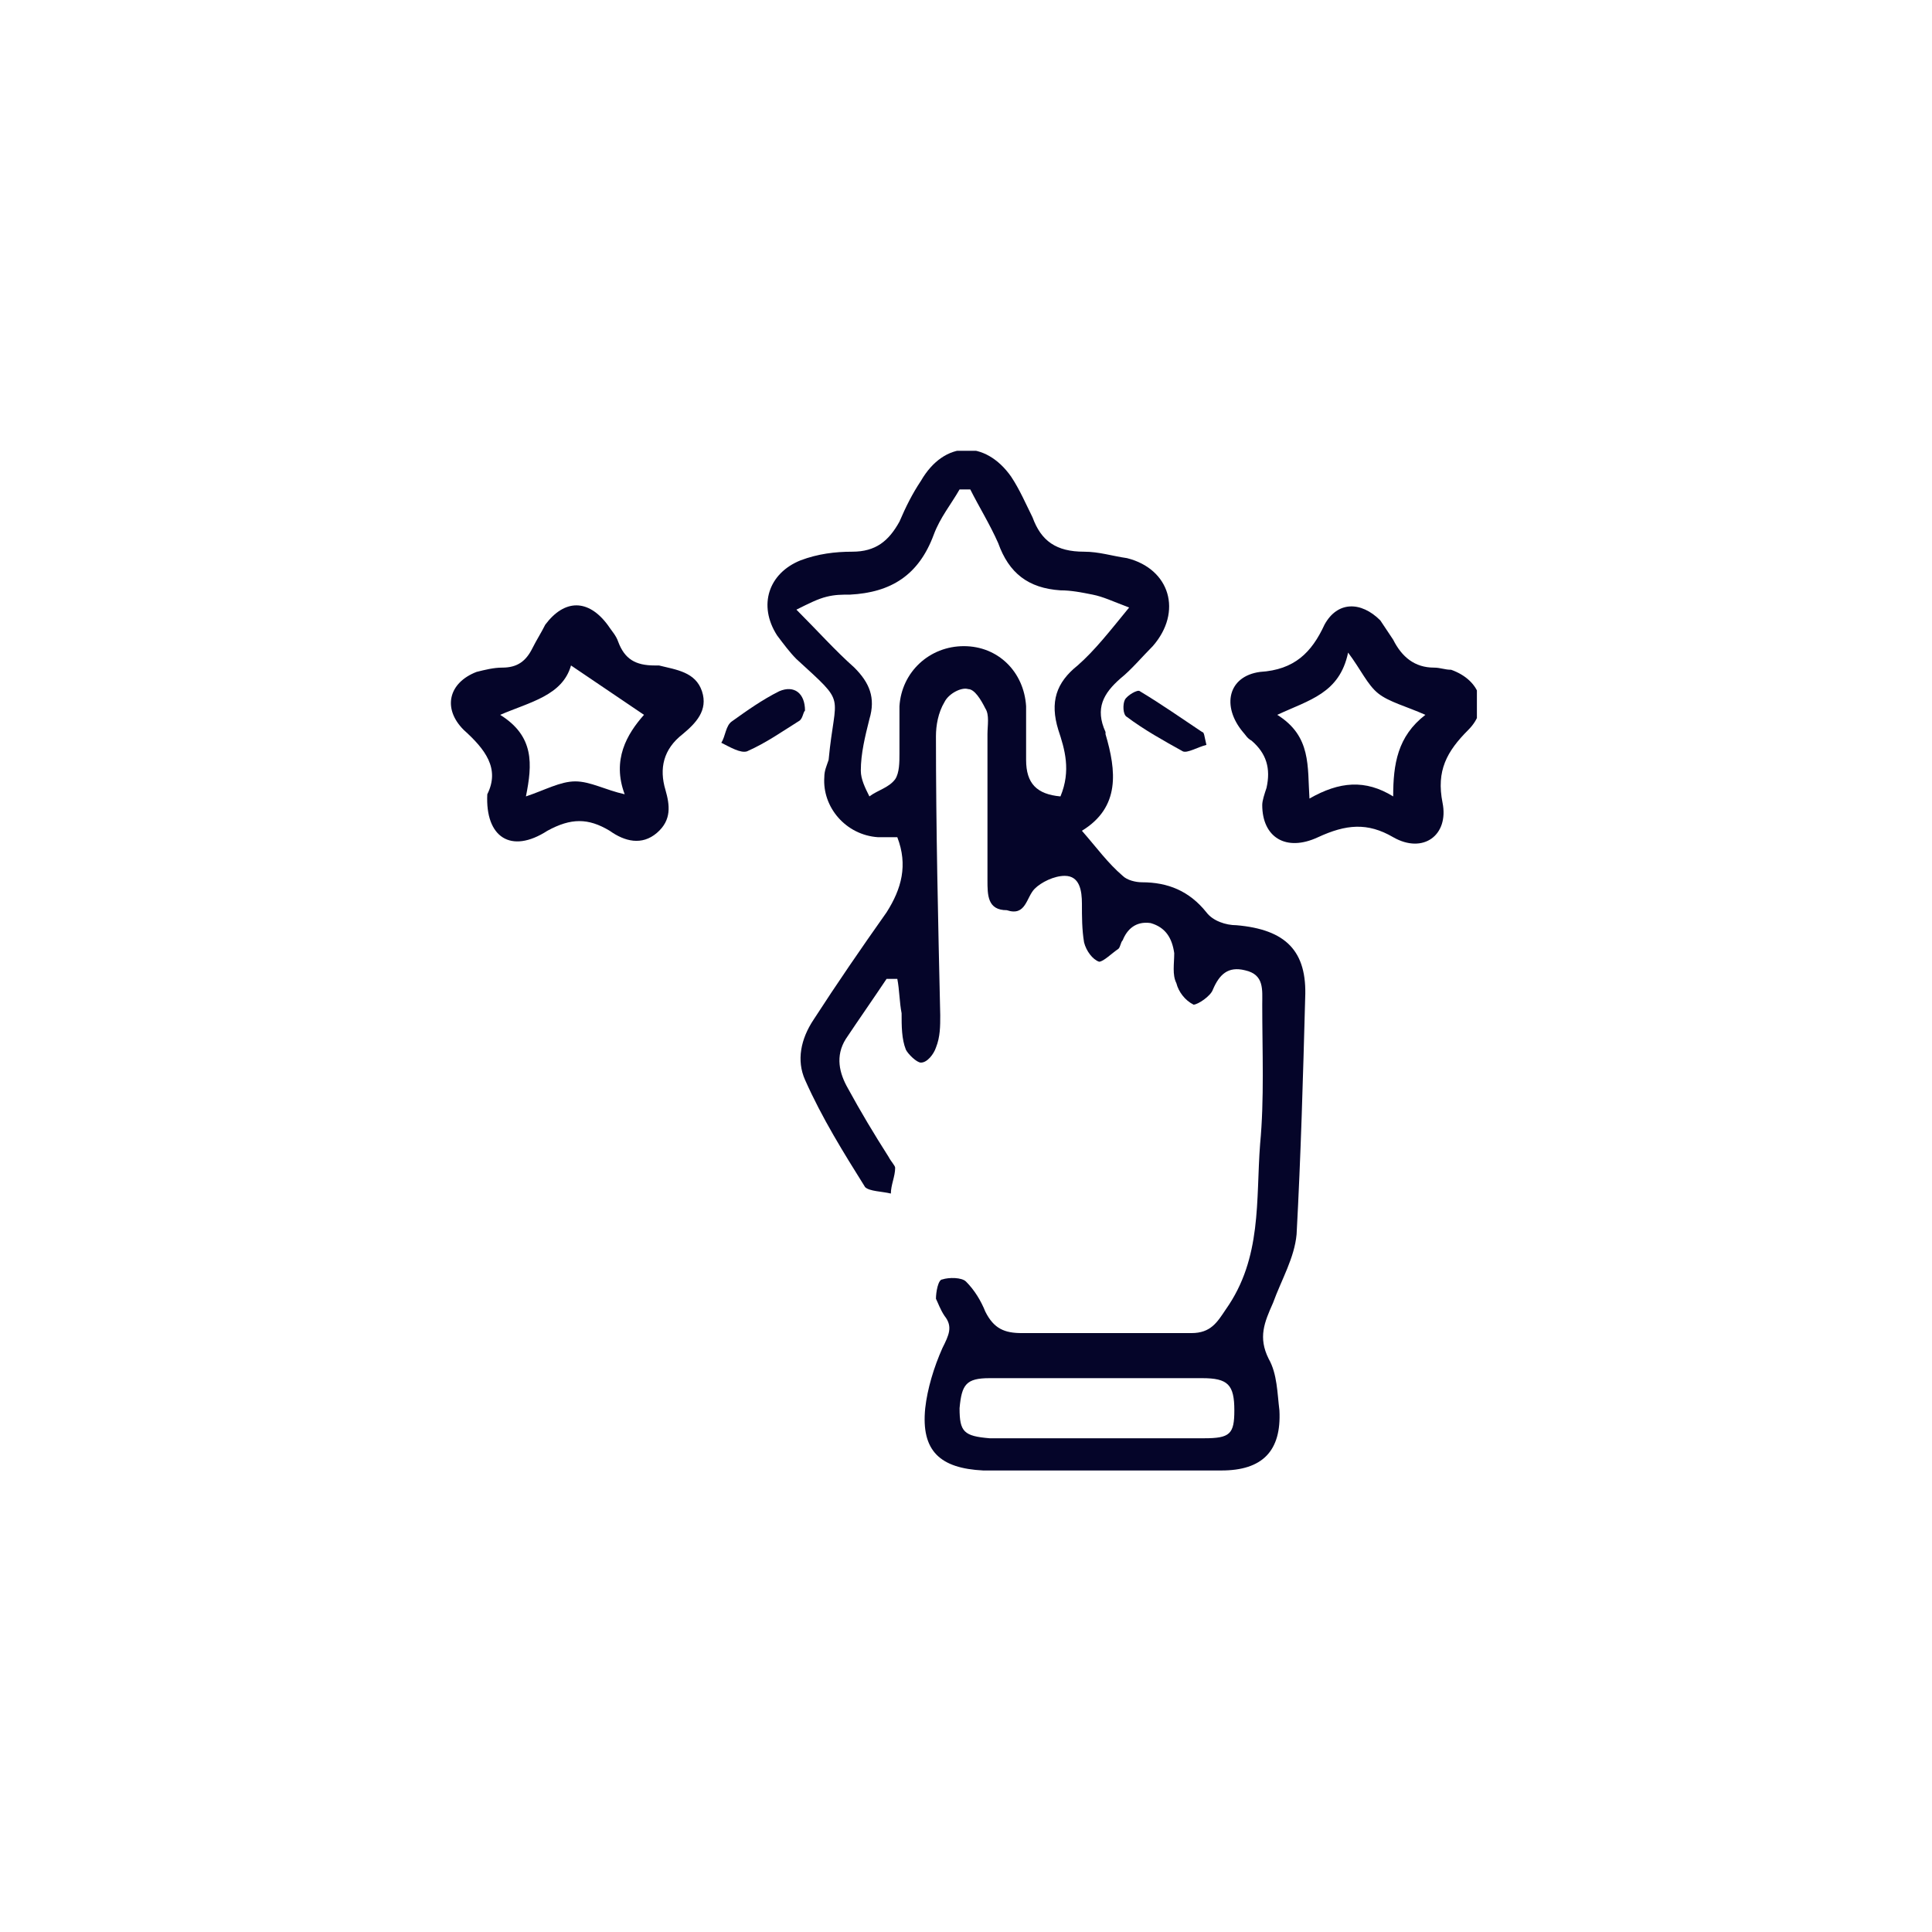 <svg xmlns="http://www.w3.org/2000/svg" xmlns:xlink="http://www.w3.org/1999/xlink" id="Layer_1" x="0px" y="0px" viewBox="0 0 90 90" style="enable-background:new 0 0 90 90;" xml:space="preserve"><style type="text/css">	.st0{clip-path:url(#SVGID_00000003814686090703152400000003309317095741988741_);}	.st1{fill:#050529;}</style><g>	<defs>		<rect id="SVGID_1_" x="21" y="21" width="47.8" height="47.8"></rect>	</defs>	<clipPath id="SVGID_00000183961024386462149890000013712696061938557102_">		<use xlink:href="#SVGID_1_" style="overflow:visible;"></use>	</clipPath>	<g style="clip-path:url(#SVGID_00000183961024386462149890000013712696061938557102_);">		<path class="st1" d="M41.3,45.6c-0.6,0.9-1.3,1.9-1.9,2.8c-0.5,0.8-0.3,1.6,0.1,2.3c0.6,1.1,1.2,2.1,1.9,3.2   c0.1,0.2,0.3,0.4,0.3,0.5c0,0.4-0.2,0.8-0.2,1.2c-0.4-0.1-1-0.1-1.2-0.3c-1-1.6-2-3.2-2.8-5c-0.4-0.9-0.2-1.9,0.4-2.8   c1.1-1.7,2.2-3.3,3.4-5c0.7-1.1,1-2.2,0.5-3.5c-0.3,0-0.6,0-0.9,0c-1.5-0.1-2.6-1.4-2.5-2.8c0-0.3,0.1-0.5,0.2-0.8   c0.3-3.2,0.9-2.5-1.5-4.7c-0.3-0.3-0.6-0.7-0.9-1.1c-0.9-1.4-0.4-2.9,1.1-3.5c0.8-0.3,1.6-0.4,2.4-0.4c1.1,0,1.7-0.5,2.2-1.4   c0.3-0.7,0.6-1.3,1-1.9c1.1-1.9,3-1.9,4.2-0.2c0.4,0.6,0.7,1.3,1,1.9c0.4,1.1,1.1,1.6,2.4,1.6c0.7,0,1.3,0.2,2,0.3   c2,0.5,2.6,2.5,1.2,4.1c-0.5,0.5-1,1.1-1.5,1.5c-0.8,0.7-1.2,1.4-0.7,2.5c0,0,0,0.1,0,0.1c0.5,1.7,0.7,3.4-1.1,4.5   c0.7,0.8,1.2,1.5,1.9,2.1c0.2,0.2,0.6,0.3,0.9,0.3c1.2,0,2.2,0.4,3,1.4c0.3,0.4,0.9,0.6,1.4,0.6c2.3,0.2,3.3,1.2,3.2,3.4   c-0.1,3.7-0.2,7.3-0.4,11c-0.1,1.1-0.7,2.1-1.1,3.2c-0.4,0.9-0.7,1.6-0.2,2.6c0.4,0.7,0.4,1.6,0.5,2.4c0.1,1.9-0.8,2.8-2.7,2.8   c-2.2,0-4.5,0-6.7,0c-1.5,0-2.9,0-4.4,0c-2-0.1-2.9-0.9-2.7-2.9c0.1-0.9,0.4-1.9,0.8-2.8c0.3-0.6,0.5-1,0.1-1.5   c-0.2-0.3-0.3-0.6-0.4-0.8c0-0.3,0.1-0.9,0.3-0.9c0.3-0.1,0.9-0.1,1.1,0.1c0.4,0.4,0.7,0.9,0.9,1.4c0.4,0.8,0.9,1,1.7,1   c2.6,0,5.3,0,7.9,0c0.9,0,1.2-0.5,1.6-1.1c1.7-2.4,1.4-5.1,1.6-7.7c0.2-2.1,0.1-4.3,0.1-6.5c0-0.7,0.1-1.4-0.8-1.6   c-0.8-0.2-1.2,0.2-1.5,0.9c-0.1,0.3-0.7,0.7-0.9,0.7c-0.4-0.2-0.7-0.6-0.8-1c-0.2-0.4-0.1-0.9-0.1-1.4c-0.1-0.7-0.4-1.2-1.1-1.4   c-0.7-0.1-1.1,0.3-1.3,0.8c-0.1,0.1-0.1,0.3-0.2,0.4c-0.3,0.2-0.7,0.6-0.9,0.6c-0.3-0.1-0.6-0.5-0.7-0.9c-0.1-0.6-0.1-1.2-0.1-1.8   c0-0.6-0.1-1.3-0.8-1.3c-0.5,0-1.1,0.3-1.4,0.6c-0.4,0.4-0.4,1.3-1.3,1C46,42.4,46,41.7,46,41c0-2.3,0-4.5,0-6.8   c0-0.4,0.1-0.9-0.1-1.2c-0.2-0.4-0.5-0.9-0.8-0.9c-0.3-0.1-0.9,0.2-1.1,0.6c-0.3,0.5-0.4,1.1-0.4,1.6c0,4.3,0.1,8.6,0.2,13   c0,0.5,0,1-0.2,1.5c-0.1,0.3-0.4,0.7-0.7,0.7c-0.2,0-0.6-0.4-0.7-0.6c-0.2-0.5-0.2-1.1-0.2-1.7c-0.1-0.5-0.1-1.1-0.2-1.6   L41.3,45.6L41.3,45.6z M49.4,37.1c0.5-1.2,0.2-2.2-0.1-3.1c-0.4-1.3-0.1-2.2,0.9-3c0.8-0.7,1.5-1.6,2.4-2.7   c-0.8-0.3-1.2-0.5-1.7-0.6c-0.5-0.1-1-0.2-1.5-0.2c-1.5-0.1-2.4-0.8-2.9-2.2c-0.4-0.9-0.9-1.7-1.3-2.5h-0.5   c-0.4,0.7-0.9,1.3-1.2,2.1c-0.7,1.9-2,2.7-3.9,2.8c-0.4,0-0.7,0-1.1,0.1c-0.4,0.1-0.8,0.3-1.4,0.6c1,1,1.8,1.9,2.7,2.7   c0.7,0.7,1,1.4,0.7,2.4c-0.2,0.8-0.4,1.6-0.4,2.4c0,0.4,0.2,0.8,0.4,1.2c0.4-0.3,0.9-0.4,1.2-0.8c0.2-0.3,0.2-0.8,0.2-1.2   c0-0.7,0-1.4,0-2.2c0.1-1.6,1.4-2.8,3-2.8c1.6,0,2.8,1.2,2.9,2.8c0,0.8,0,1.6,0,2.5C47.8,36.5,48.3,37,49.4,37.1L49.4,37.1z    M51.1,67c1.7,0,3.3,0,5,0c1.2,0,1.4-0.2,1.4-1.3c0-1.2-0.3-1.5-1.5-1.5c-3.3,0-6.6,0-9.9,0c-1.1,0-1.3,0.3-1.4,1.4   c0,1.1,0.2,1.3,1.4,1.4C47.8,67,49.5,67,51.1,67L51.1,67z"></path>		<path class="st1" d="M58.8,37.5c0-0.2,0.1-0.5,0.2-0.8c0.2-0.9,0-1.6-0.7-2.2c-0.2-0.1-0.3-0.3-0.4-0.4c-1-1.2-0.7-2.6,0.8-2.8   c1.6-0.1,2.4-0.9,3-2.2c0.6-1.1,1.7-1.1,2.6-0.2c0.2,0.3,0.4,0.6,0.6,0.9c0.4,0.8,1,1.3,1.9,1.3c0.3,0,0.5,0.1,0.8,0.1   c1.4,0.5,1.8,1.8,0.8,2.8c-1,1-1.5,1.9-1.2,3.4c0.3,1.5-0.9,2.4-2.3,1.6c-1.2-0.7-2.2-0.6-3.5,0C59.9,39.7,58.8,39,58.8,37.5   L58.8,37.5z M66.4,33.3c-0.9-0.4-1.7-0.6-2.2-1c-0.5-0.4-0.8-1.1-1.4-1.9c-0.4,1.9-1.8,2.2-3.3,2.9c1.6,1,1.4,2.4,1.5,3.9   c1.4-0.8,2.6-0.9,3.9-0.1C64.9,35.6,65.1,34.3,66.4,33.3L66.4,33.3z"></path>		<path class="st1" d="M22.7,37c0.6-1.2-0.1-2.1-1.1-3c-1-1-0.7-2.2,0.6-2.7c0.4-0.1,0.8-0.2,1.2-0.2c0.7,0,1.1-0.3,1.4-0.9   c0.2-0.4,0.4-0.7,0.6-1.1c0.9-1.2,2-1.2,2.9,0c0.2,0.3,0.4,0.5,0.5,0.8c0.3,0.8,0.8,1.1,1.7,1.1c0.1,0,0.1,0,0.2,0   c0.8,0.2,1.7,0.3,2,1.2c0.3,0.9-0.3,1.5-0.9,2c-0.9,0.7-1.1,1.6-0.8,2.6c0.2,0.7,0.3,1.4-0.4,2c-0.7,0.6-1.5,0.4-2.2-0.1   c-1-0.6-1.8-0.6-2.9,0C23.8,39.8,22.6,39,22.7,37L22.7,37z M26.6,31c-0.4,1.4-1.9,1.7-3.3,2.3c1.6,1,1.5,2.3,1.2,3.8   c0.9-0.3,1.6-0.7,2.3-0.7c0.7,0,1.4,0.4,2.3,0.6c-0.6-1.6,0.1-2.8,0.9-3.7L26.6,31L26.6,31z"></path>		<path class="st1" d="M37.5,33.1c-0.1,0.1-0.1,0.4-0.3,0.5c-0.8,0.5-1.5,1-2.4,1.4c-0.3,0.1-0.8-0.2-1.2-0.4c0.2-0.3,0.2-0.8,0.5-1   c0.7-0.5,1.4-1,2.2-1.4C37,31.9,37.5,32.3,37.5,33.1L37.5,33.1z"></path>		<path class="st1" d="M56.2,34.7c-0.4,0.1-0.9,0.4-1.1,0.3c-0.9-0.5-1.8-1-2.6-1.6c-0.2-0.1-0.2-0.6-0.1-0.8   c0.1-0.2,0.6-0.5,0.7-0.4c1,0.6,2,1.3,2.9,1.9C56.1,34.1,56.1,34.3,56.2,34.7z"></path>	</g></g></svg>